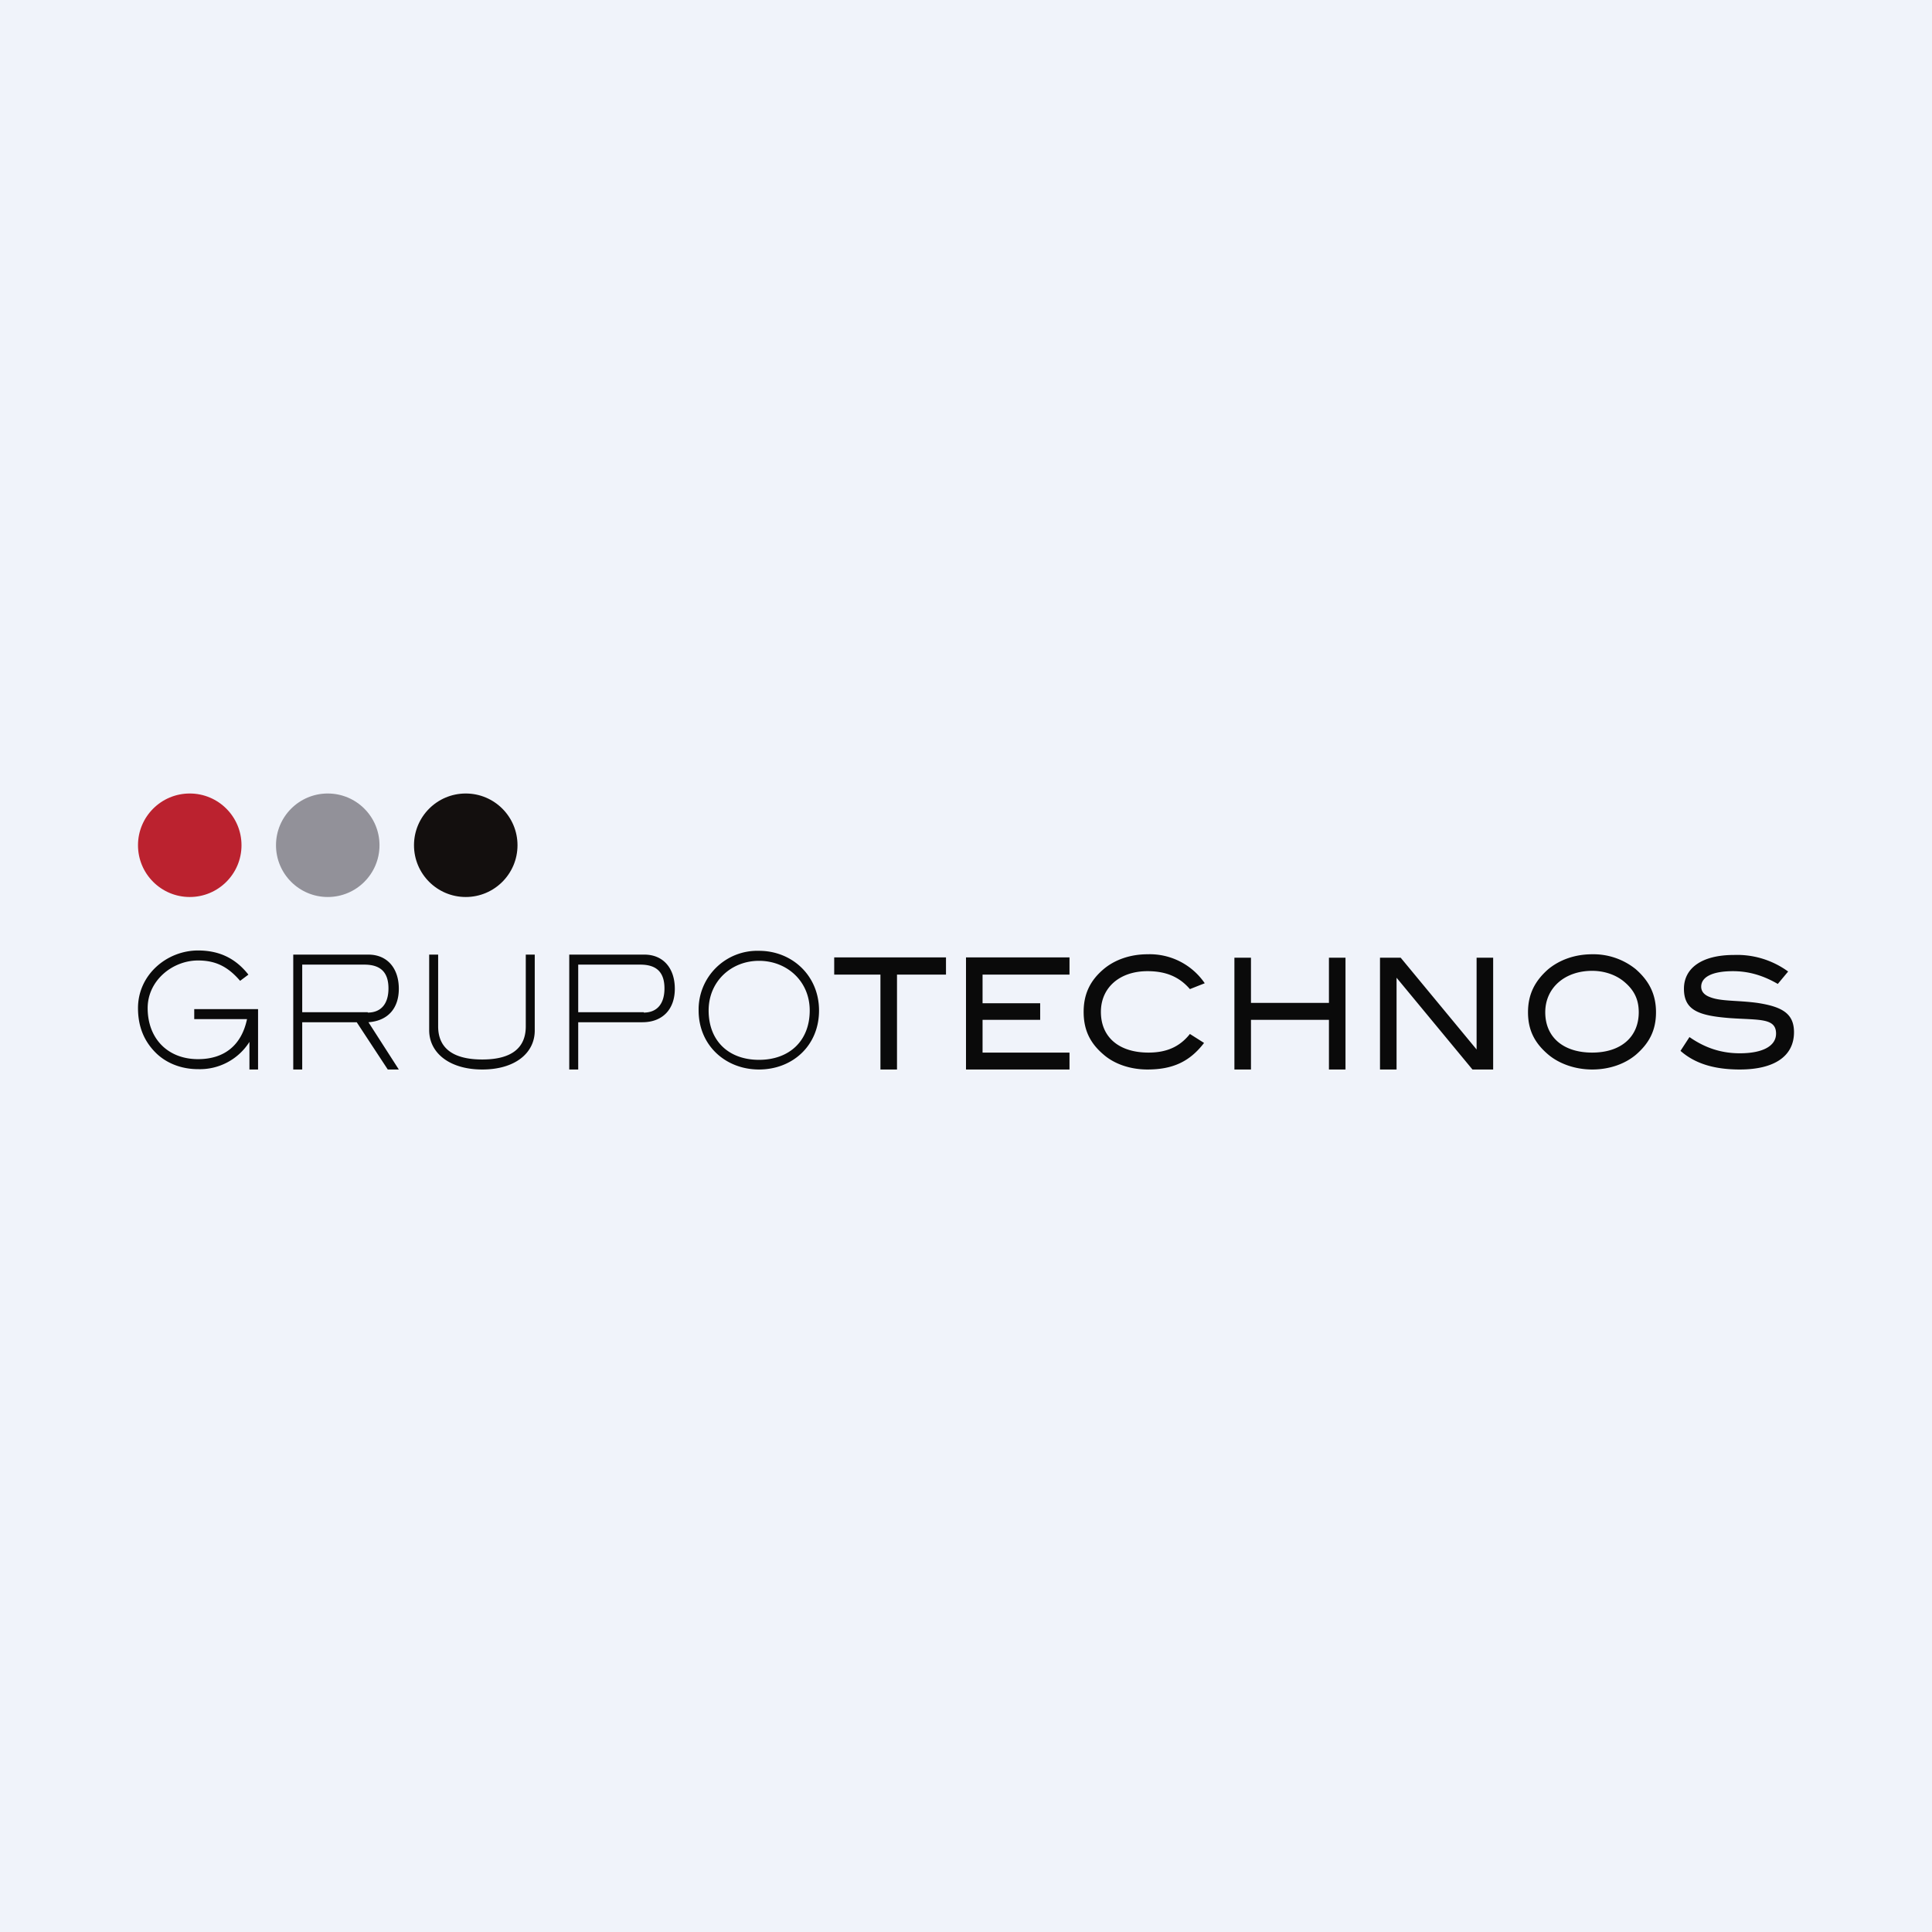 <svg xmlns="http://www.w3.org/2000/svg" width="56" height="56"><path fill="#F0F3FA" d="M0 0h56v56H0z"/><path fill="#0A0A0A" d="M27.42 28.25v-.5h-3.24v.5h1.34V31H26v-2.75h1.42zM31 31v-.49h-2.52v-.95h1.67v-.48h-1.67v-.83H31v-.5h-3V31h3zm3.92-2.5a1.93 1.93 0 0 0-1.66-.84c-.5 0-.95.16-1.27.43-.39.33-.58.72-.58 1.24 0 .53.19.91.58 1.24.31.27.77.43 1.27.43.72 0 1.22-.22 1.64-.77l-.41-.26c-.3.38-.69.54-1.2.54-.86 0-1.38-.45-1.38-1.18 0-.7.54-1.18 1.35-1.18.53 0 .92.16 1.23.52l.43-.17zM39 31v-3.24h-.48v1.31h-2.26v-1.31h-.48V31h.48v-1.44h2.26V31H39zm4.28 0v-3.24h-.48v2.66l-2.2-2.66H40V31h.48v-2.66l2.2 2.66h.6zM48 29.34c0-.52-.2-.91-.59-1.25a1.95 1.95 0 0 0-1.26-.43c-.5 0-.94.16-1.27.43-.39.34-.59.73-.59 1.25 0 .53.2.9.59 1.23.31.26.77.43 1.27.43s.95-.16 1.27-.43c.38-.33.58-.7.58-1.23zm-.5 0c0 .72-.52 1.17-1.35 1.17-.83 0-1.36-.44-1.36-1.17 0-.7.56-1.2 1.36-1.2.36 0 .69.12.92.31.29.24.43.51.43.89zm4.03-.82.3-.36a2.51 2.51 0 0 0-1.57-.48c-.93 0-1.45.38-1.45.98 0 .63.44.78 1.33.85.85.06 1.34-.01 1.34.45 0 .35-.37.57-1.05.57-.53 0-1-.15-1.46-.47l-.26.4c.42.37.98.54 1.72.54 1.02 0 1.57-.4 1.57-1.08 0-.54-.34-.74-1.06-.85-.59-.08-1.06-.04-1.38-.17-.16-.06-.25-.16-.25-.3 0-.28.32-.45.92-.45.45 0 .87.12 1.3.37zM22 27.56c.96 0 1.74.72 1.74 1.73 0 1.02-.77 1.71-1.74 1.71s-1.75-.7-1.75-1.71A1.7 1.7 0 0 1 22 27.56zm0 3.16c.88 0 1.47-.55 1.47-1.43 0-.85-.66-1.44-1.47-1.44-.8 0-1.46.59-1.46 1.44 0 .88.58 1.43 1.46 1.43zM7.48 29.25H5.63v.29h1.53C7 30.3 6.5 30.7 5.74 30.7c-.88 0-1.46-.6-1.46-1.48 0-.8.72-1.38 1.46-1.38.5 0 .86.17 1.22.59l.24-.18c-.37-.47-.84-.7-1.46-.7-.9 0-1.74.7-1.74 1.67 0 .54.18.97.53 1.31.3.29.73.46 1.21.46a1.7 1.7 0 0 0 1.49-.79v.8h.25v-1.75zM11.56 31l-.88-1.37c.56-.04.88-.4.88-.97 0-.6-.34-.99-.88-.99H8.5V31h.26v-1.37h1.58l.9 1.37h.32zm-.9-1.66h-1.9v-1.38h1.8c.48 0 .7.23.7.69 0 .44-.21.7-.6.7zm4.84-1.67v2.2c0 .66-.58 1.13-1.52 1.13-.95 0-1.54-.48-1.54-1.14v-2.19h.26v2.08c0 .63.43.96 1.28.96.84 0 1.26-.33 1.26-.96v-2.08h.26zm3.18 0H16.5V31h.26v-1.37h1.86c.58 0 .94-.37.94-.97s-.34-.99-.88-.99zm-.02 1.67h-1.9v-1.38h1.8c.48 0 .7.23.7.69 0 .44-.21.7-.6.7z"/><circle cx="5.5" cy="24.5" r="1.5" fill="#BB222F"/><circle cx="9.5" cy="24.5" r="1.5" fill="#929199"/><circle cx="13.5" cy="24.5" r="1.5" fill="#130F0E"/></svg>